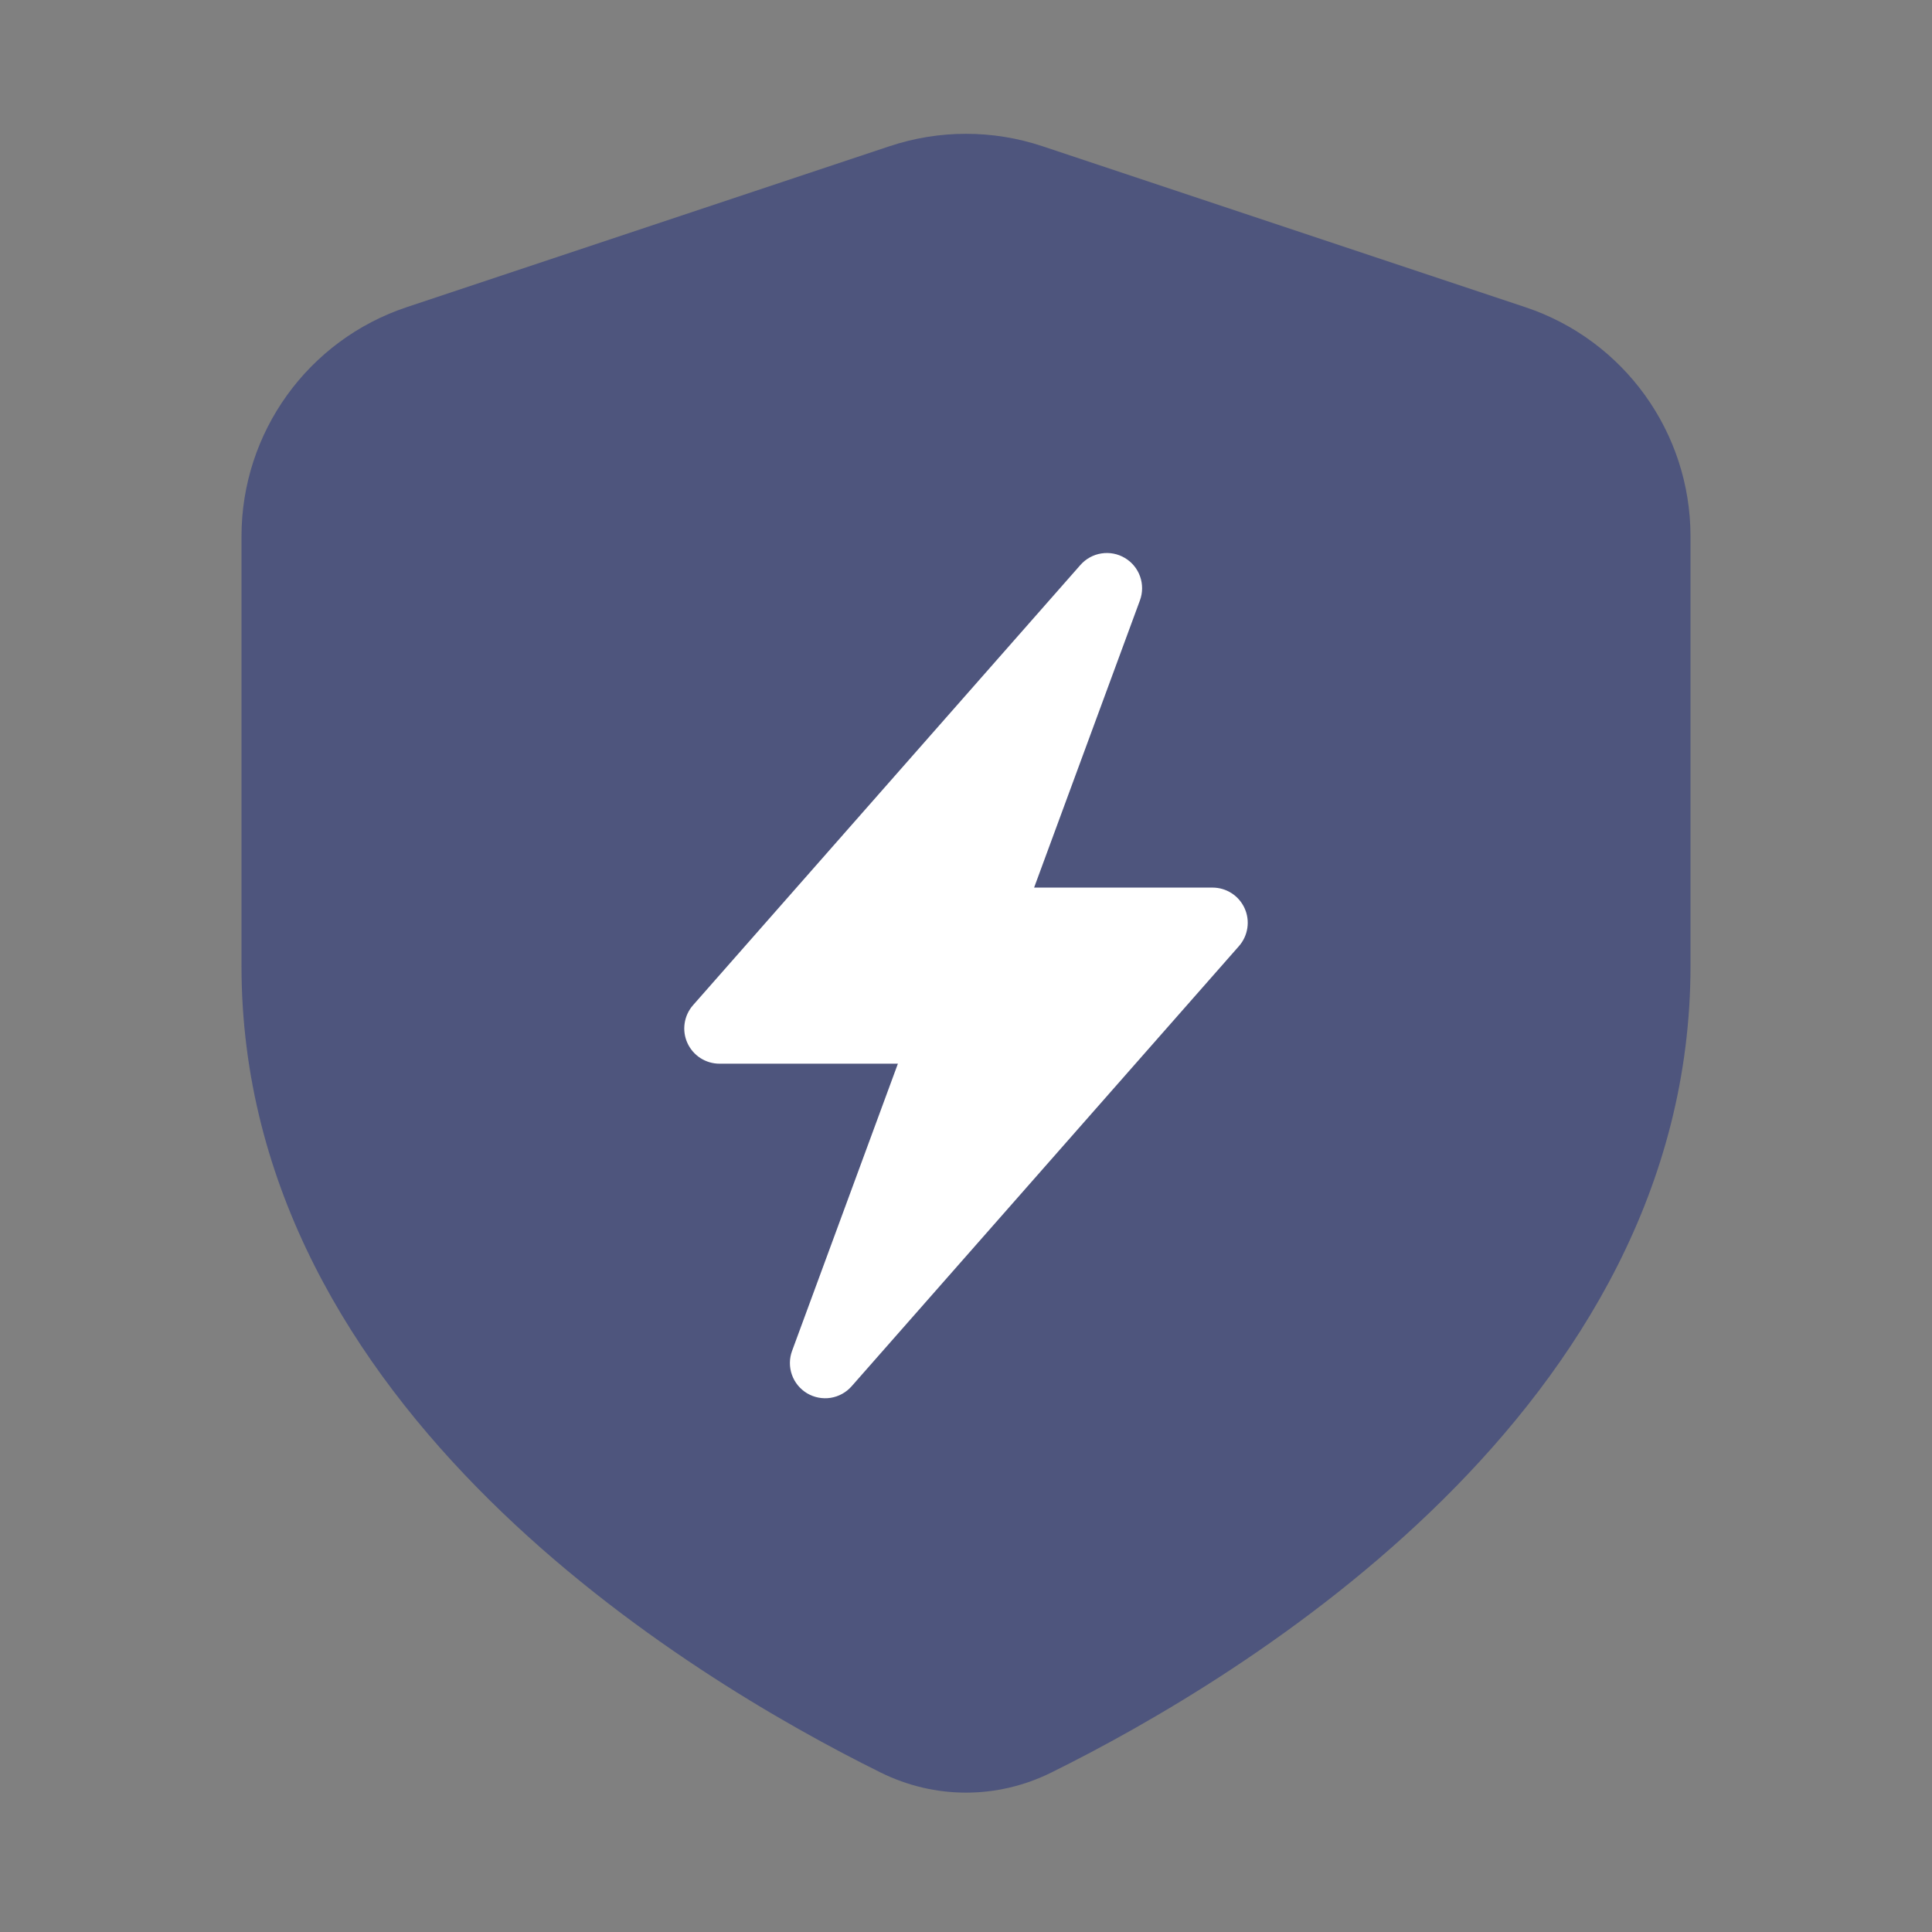 <svg width="48" height="48" viewBox="0 0 48 48" fill="none" xmlns="http://www.w3.org/2000/svg">
<rect x="0" y="0" width="48" height="48" fill="#808080" stroke="none"/>
<path fill-rule="evenodd" clip-rule="evenodd" d="M6 13.325C6 10.742 7.653 8.449 10.103 7.632L22.103 3.632C23.334 3.222 24.666 3.222 25.897 3.632L37.897 7.632C40.347 8.449 42 10.742 42 13.325V24C42 35.004 30.88 41.683 26.12 44.038C24.775 44.704 23.225 44.704 21.88 44.038C17.12 41.683 6 35.004 6 24V13.325Z" fill="#4E557D"/>
<path fill-rule="evenodd" clip-rule="evenodd" d="M30.922 22.566C30.992 22.72 31.015 22.89 30.99 23.056C30.965 23.223 30.893 23.378 30.782 23.505L21.157 34.443C21.022 34.596 20.837 34.697 20.636 34.729C20.434 34.76 20.227 34.72 20.052 34.616C19.877 34.511 19.743 34.349 19.675 34.156C19.607 33.964 19.608 33.754 19.679 33.562L22.308 26.427H17.875C17.707 26.427 17.542 26.378 17.401 26.287C17.259 26.195 17.147 26.065 17.078 25.912C17.008 25.759 16.985 25.589 17.01 25.422C17.035 25.256 17.107 25.1 17.218 24.974L26.843 14.036C26.978 13.883 27.163 13.781 27.364 13.75C27.566 13.718 27.773 13.758 27.948 13.863C28.124 13.967 28.257 14.13 28.325 14.322C28.393 14.515 28.392 14.725 28.321 14.917L25.692 22.052H30.125C30.293 22.052 30.458 22.1 30.6 22.192C30.741 22.283 30.853 22.413 30.922 22.566Z" fill="white"/>
</svg>

